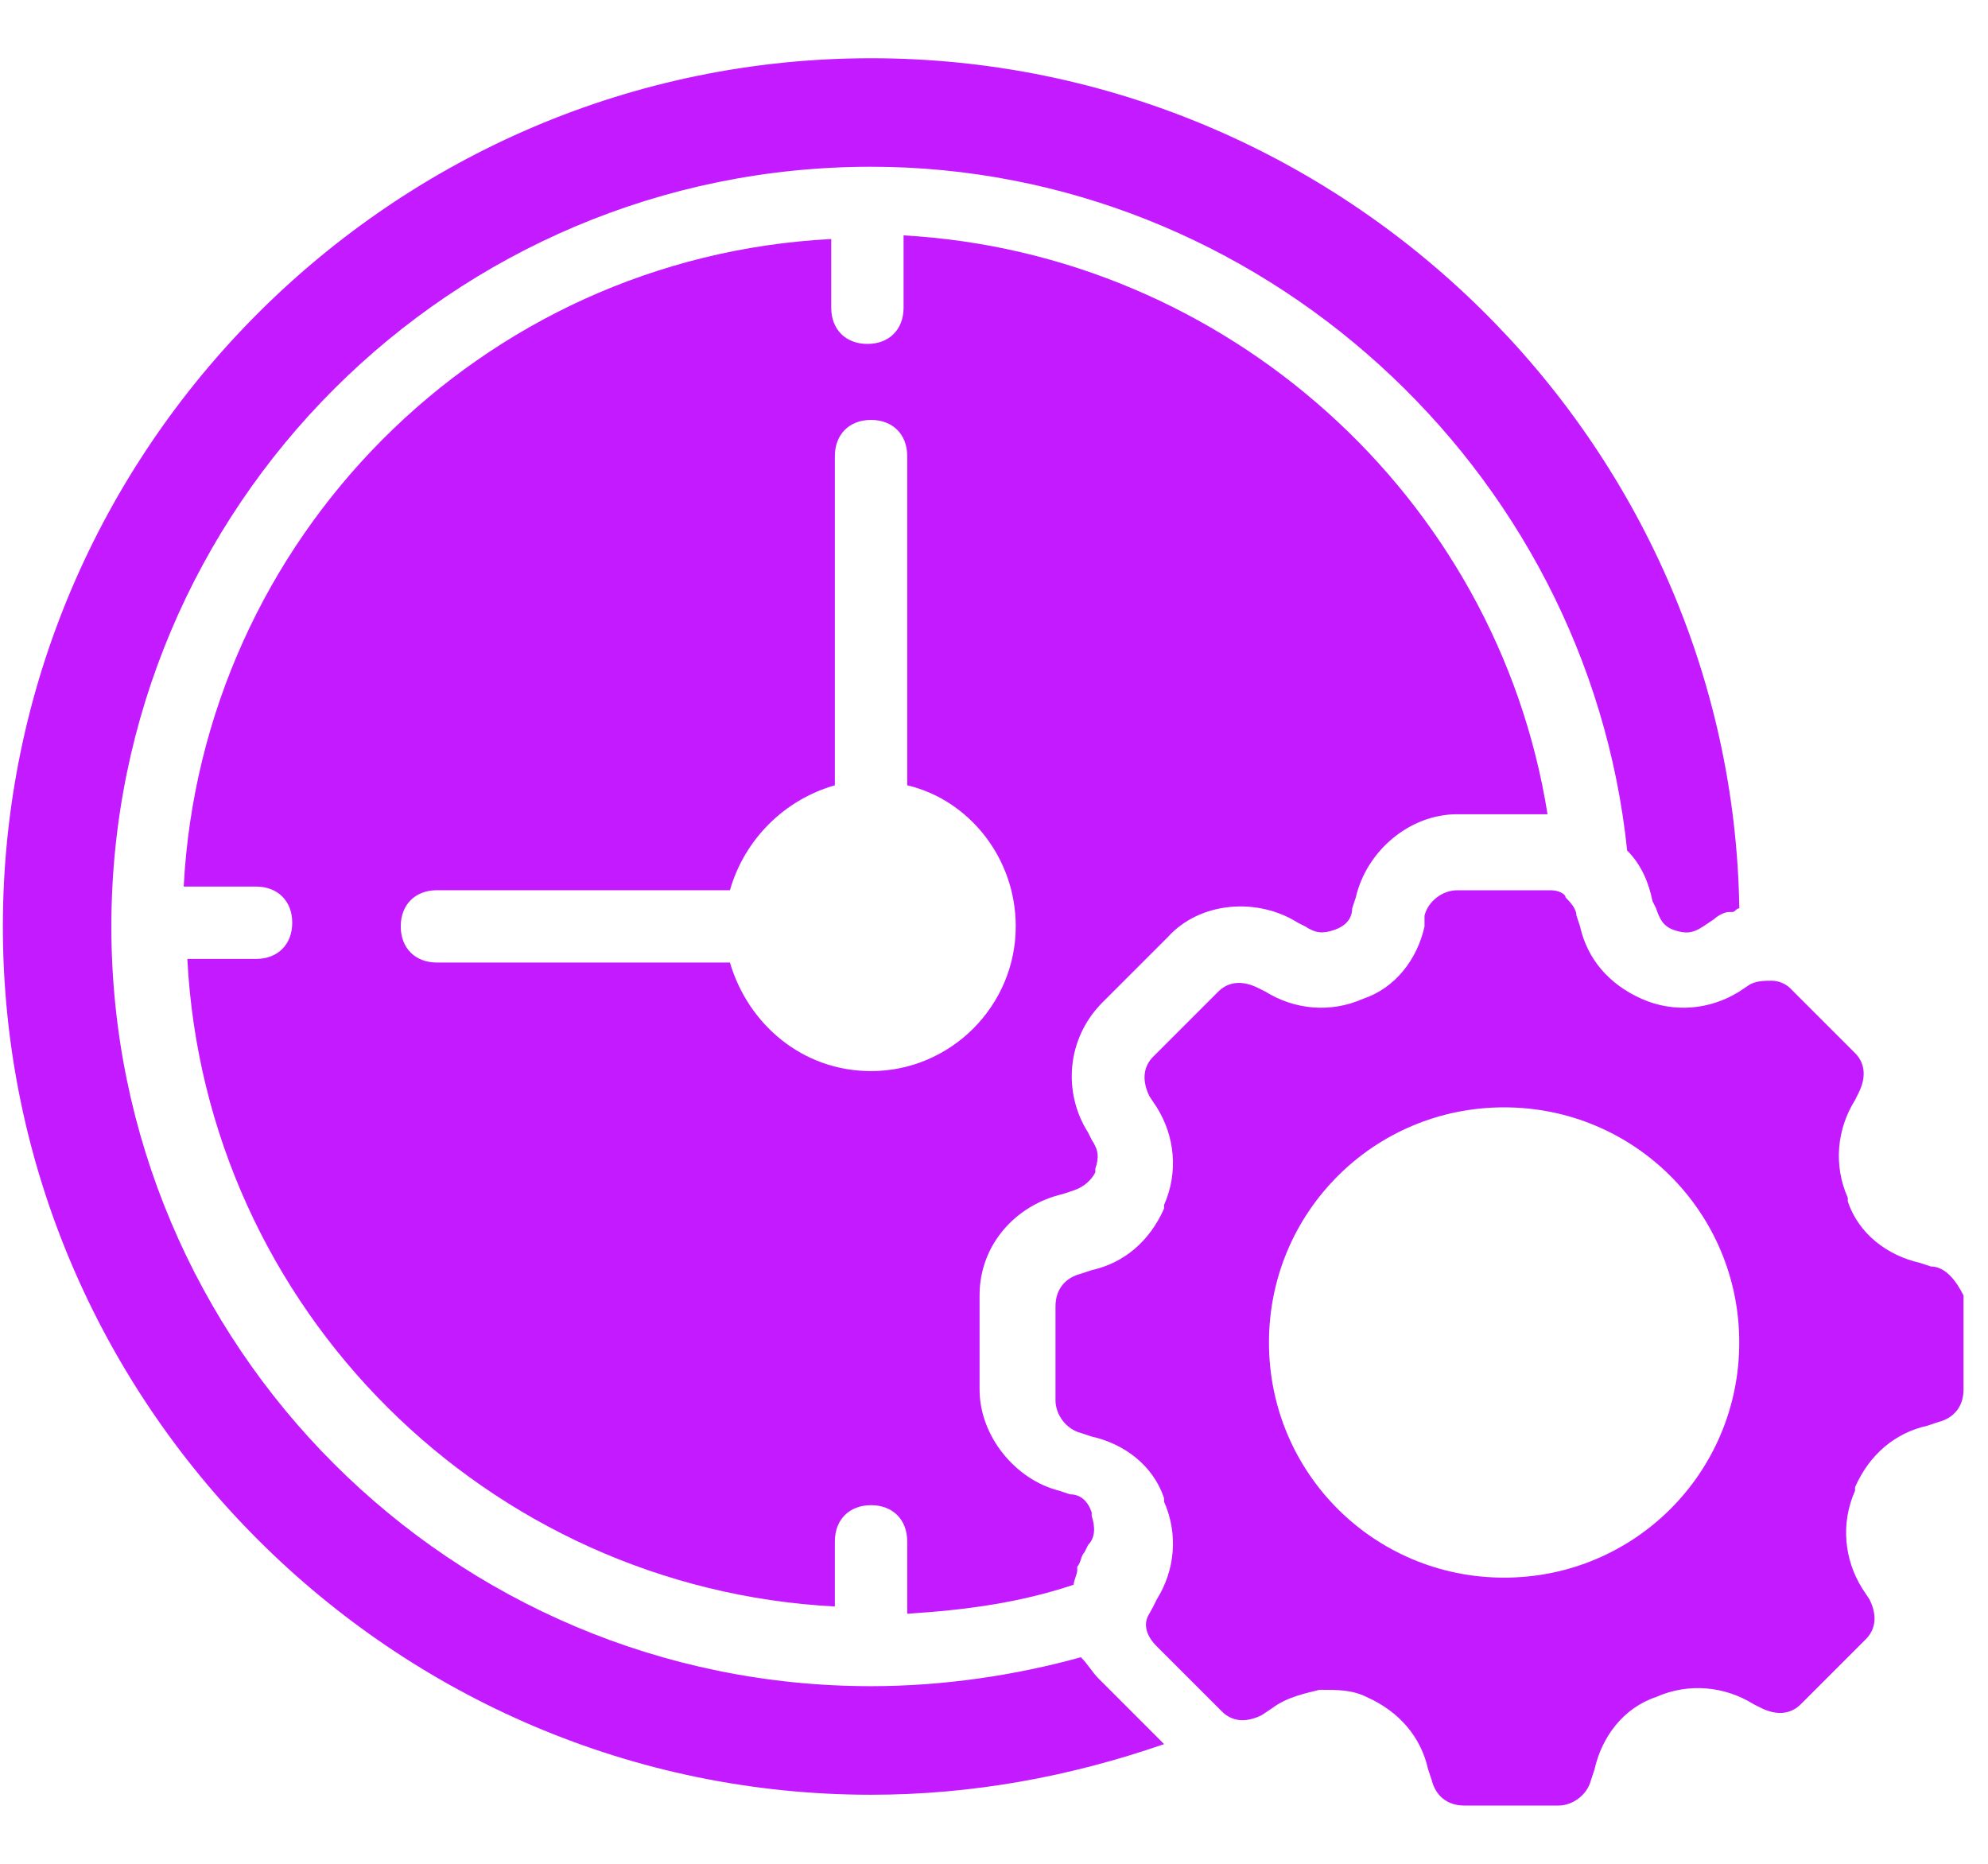 <svg width="64" height="60" viewBox="0 0 64 60" fill="none" xmlns="http://www.w3.org/2000/svg">
<path d="M37.591 30.172C38.639 29.007 40.503 28.891 41.784 29.706L42.017 29.822C42.366 30.055 42.599 30.055 42.948 29.939C43.298 29.822 43.531 29.59 43.531 29.24L43.647 28.891C43.997 27.377 45.394 26.212 46.908 26.212H49.82C48.189 15.963 39.455 8.161 29.089 7.578V9.907C29.089 10.606 28.624 11.072 27.925 11.072C27.226 11.072 26.76 10.606 26.76 9.907V7.695C15.463 8.277 6.496 17.361 5.914 28.541H8.243C8.942 28.541 9.408 29.006 9.408 29.705C9.408 30.404 8.942 30.87 8.243 30.87H6.031C6.613 42.167 15.697 51.134 26.877 51.716V49.62C26.877 48.921 27.343 48.455 28.041 48.455C28.74 48.455 29.206 48.921 29.206 49.62V51.949C31.069 51.833 32.816 51.6 34.563 51.017C34.563 50.901 34.68 50.668 34.68 50.551V50.435C34.796 50.319 34.796 50.086 34.913 49.969L35.029 49.736C35.262 49.503 35.262 49.154 35.145 48.804V48.688C35.029 48.339 34.796 48.106 34.447 48.106L34.097 47.989C32.7 47.64 31.535 46.242 31.535 44.728V41.7C31.535 40.07 32.7 38.789 34.214 38.439L34.563 38.323C34.913 38.206 35.145 37.974 35.262 37.74V37.624C35.378 37.275 35.378 37.042 35.145 36.692L35.029 36.459C34.214 35.178 34.33 33.431 35.495 32.267L37.591 30.172ZM28.041 34.481C25.828 34.481 24.081 32.967 23.499 30.987H14.066C13.367 30.987 12.901 30.521 12.901 29.822C12.901 29.124 13.367 28.658 14.066 28.658H23.499C23.965 27.027 25.246 25.746 26.877 25.28V14.682C26.877 13.984 27.343 13.518 28.041 13.518C28.74 13.518 29.206 13.984 29.206 14.682V25.28C31.186 25.746 32.7 27.61 32.7 29.822C32.7 32.385 30.603 34.481 28.041 34.481Z" fill="#C31AFF"/>
<path d="M34.797 53.35C32.701 53.932 30.371 54.282 28.042 54.282C14.533 54.282 3.585 43.334 3.585 29.825C3.585 16.315 14.533 5.368 28.042 5.368C40.504 5.368 51.102 15.034 52.383 27.38C52.849 27.845 53.082 28.428 53.199 29.01L53.315 29.243C53.432 29.592 53.548 29.825 53.897 29.942C54.247 30.058 54.48 30.058 54.829 29.825L55.178 29.592C55.295 29.476 55.528 29.36 55.644 29.36H55.761C55.877 29.36 55.877 29.243 55.994 29.243C55.761 14.219 43.299 1.875 28.043 1.875C12.67 1.875 0.092 14.453 0.092 29.826C0.092 45.199 12.67 57.777 28.043 57.777C31.304 57.777 34.448 57.195 37.476 56.147L35.38 54.05C35.147 53.817 35.031 53.584 34.798 53.351L34.797 53.35Z" fill="#C31AFF"/>
<path d="M62.164 40.772L61.815 40.656C60.767 40.423 59.835 39.724 59.486 38.676V38.559C59.02 37.511 59.136 36.347 59.719 35.415L59.835 35.182C60.068 34.716 60.068 34.25 59.719 33.901L57.622 31.805C57.506 31.688 57.273 31.572 57.04 31.572C56.807 31.572 56.574 31.572 56.341 31.688L55.992 31.921C55.06 32.503 53.895 32.62 52.847 32.154C51.799 31.688 51.1 30.873 50.867 29.825L50.751 29.475C50.751 29.242 50.518 29.009 50.402 28.893C50.402 28.777 50.169 28.66 49.936 28.66H46.908C46.442 28.66 45.976 29.009 45.86 29.475V29.825C45.627 30.873 44.928 31.805 43.88 32.154C42.832 32.62 41.667 32.503 40.735 31.921L40.502 31.805C40.036 31.572 39.571 31.572 39.221 31.921L37.125 34.017C36.776 34.367 36.776 34.833 37.008 35.298L37.241 35.648C37.824 36.58 37.94 37.744 37.474 38.792V38.909C37.008 39.957 36.193 40.656 35.145 40.889L34.796 41.005C34.33 41.122 33.98 41.471 33.98 42.053V45.081C33.98 45.547 34.33 46.013 34.796 46.13L35.145 46.246C36.193 46.479 37.125 47.178 37.474 48.226V48.342C37.94 49.391 37.824 50.555 37.241 51.487L37.125 51.72C37.008 51.953 36.892 52.069 36.892 52.302C36.892 52.535 37.008 52.768 37.241 53.001L39.338 55.097C39.687 55.447 40.153 55.447 40.619 55.214L40.968 54.981C41.434 54.631 42.016 54.515 42.482 54.398C43.065 54.398 43.53 54.398 43.996 54.631C45.044 55.097 45.743 55.912 45.976 56.961L46.093 57.31C46.209 57.776 46.558 58.125 47.141 58.125H50.169C50.635 58.125 51.1 57.776 51.217 57.31L51.333 56.961C51.566 55.912 52.265 54.981 53.313 54.631C54.361 54.165 55.526 54.282 56.458 54.864L56.691 54.981C57.157 55.214 57.622 55.214 57.972 54.864L60.068 52.768C60.417 52.419 60.417 51.953 60.184 51.487L59.952 51.137C59.369 50.206 59.253 49.041 59.719 47.993V47.876C60.184 46.828 61 46.13 62.048 45.897L62.397 45.78C62.863 45.664 63.212 45.314 63.212 44.732V41.704C62.98 41.238 62.63 40.772 62.164 40.772ZM48.422 50.788C44.229 50.788 40.852 47.411 40.852 43.218C40.852 39.025 44.229 35.648 48.422 35.648C52.614 35.648 55.992 39.025 55.992 43.218C55.992 47.411 52.614 50.788 48.422 50.788Z" fill="#C31AFF"/>
</svg>
